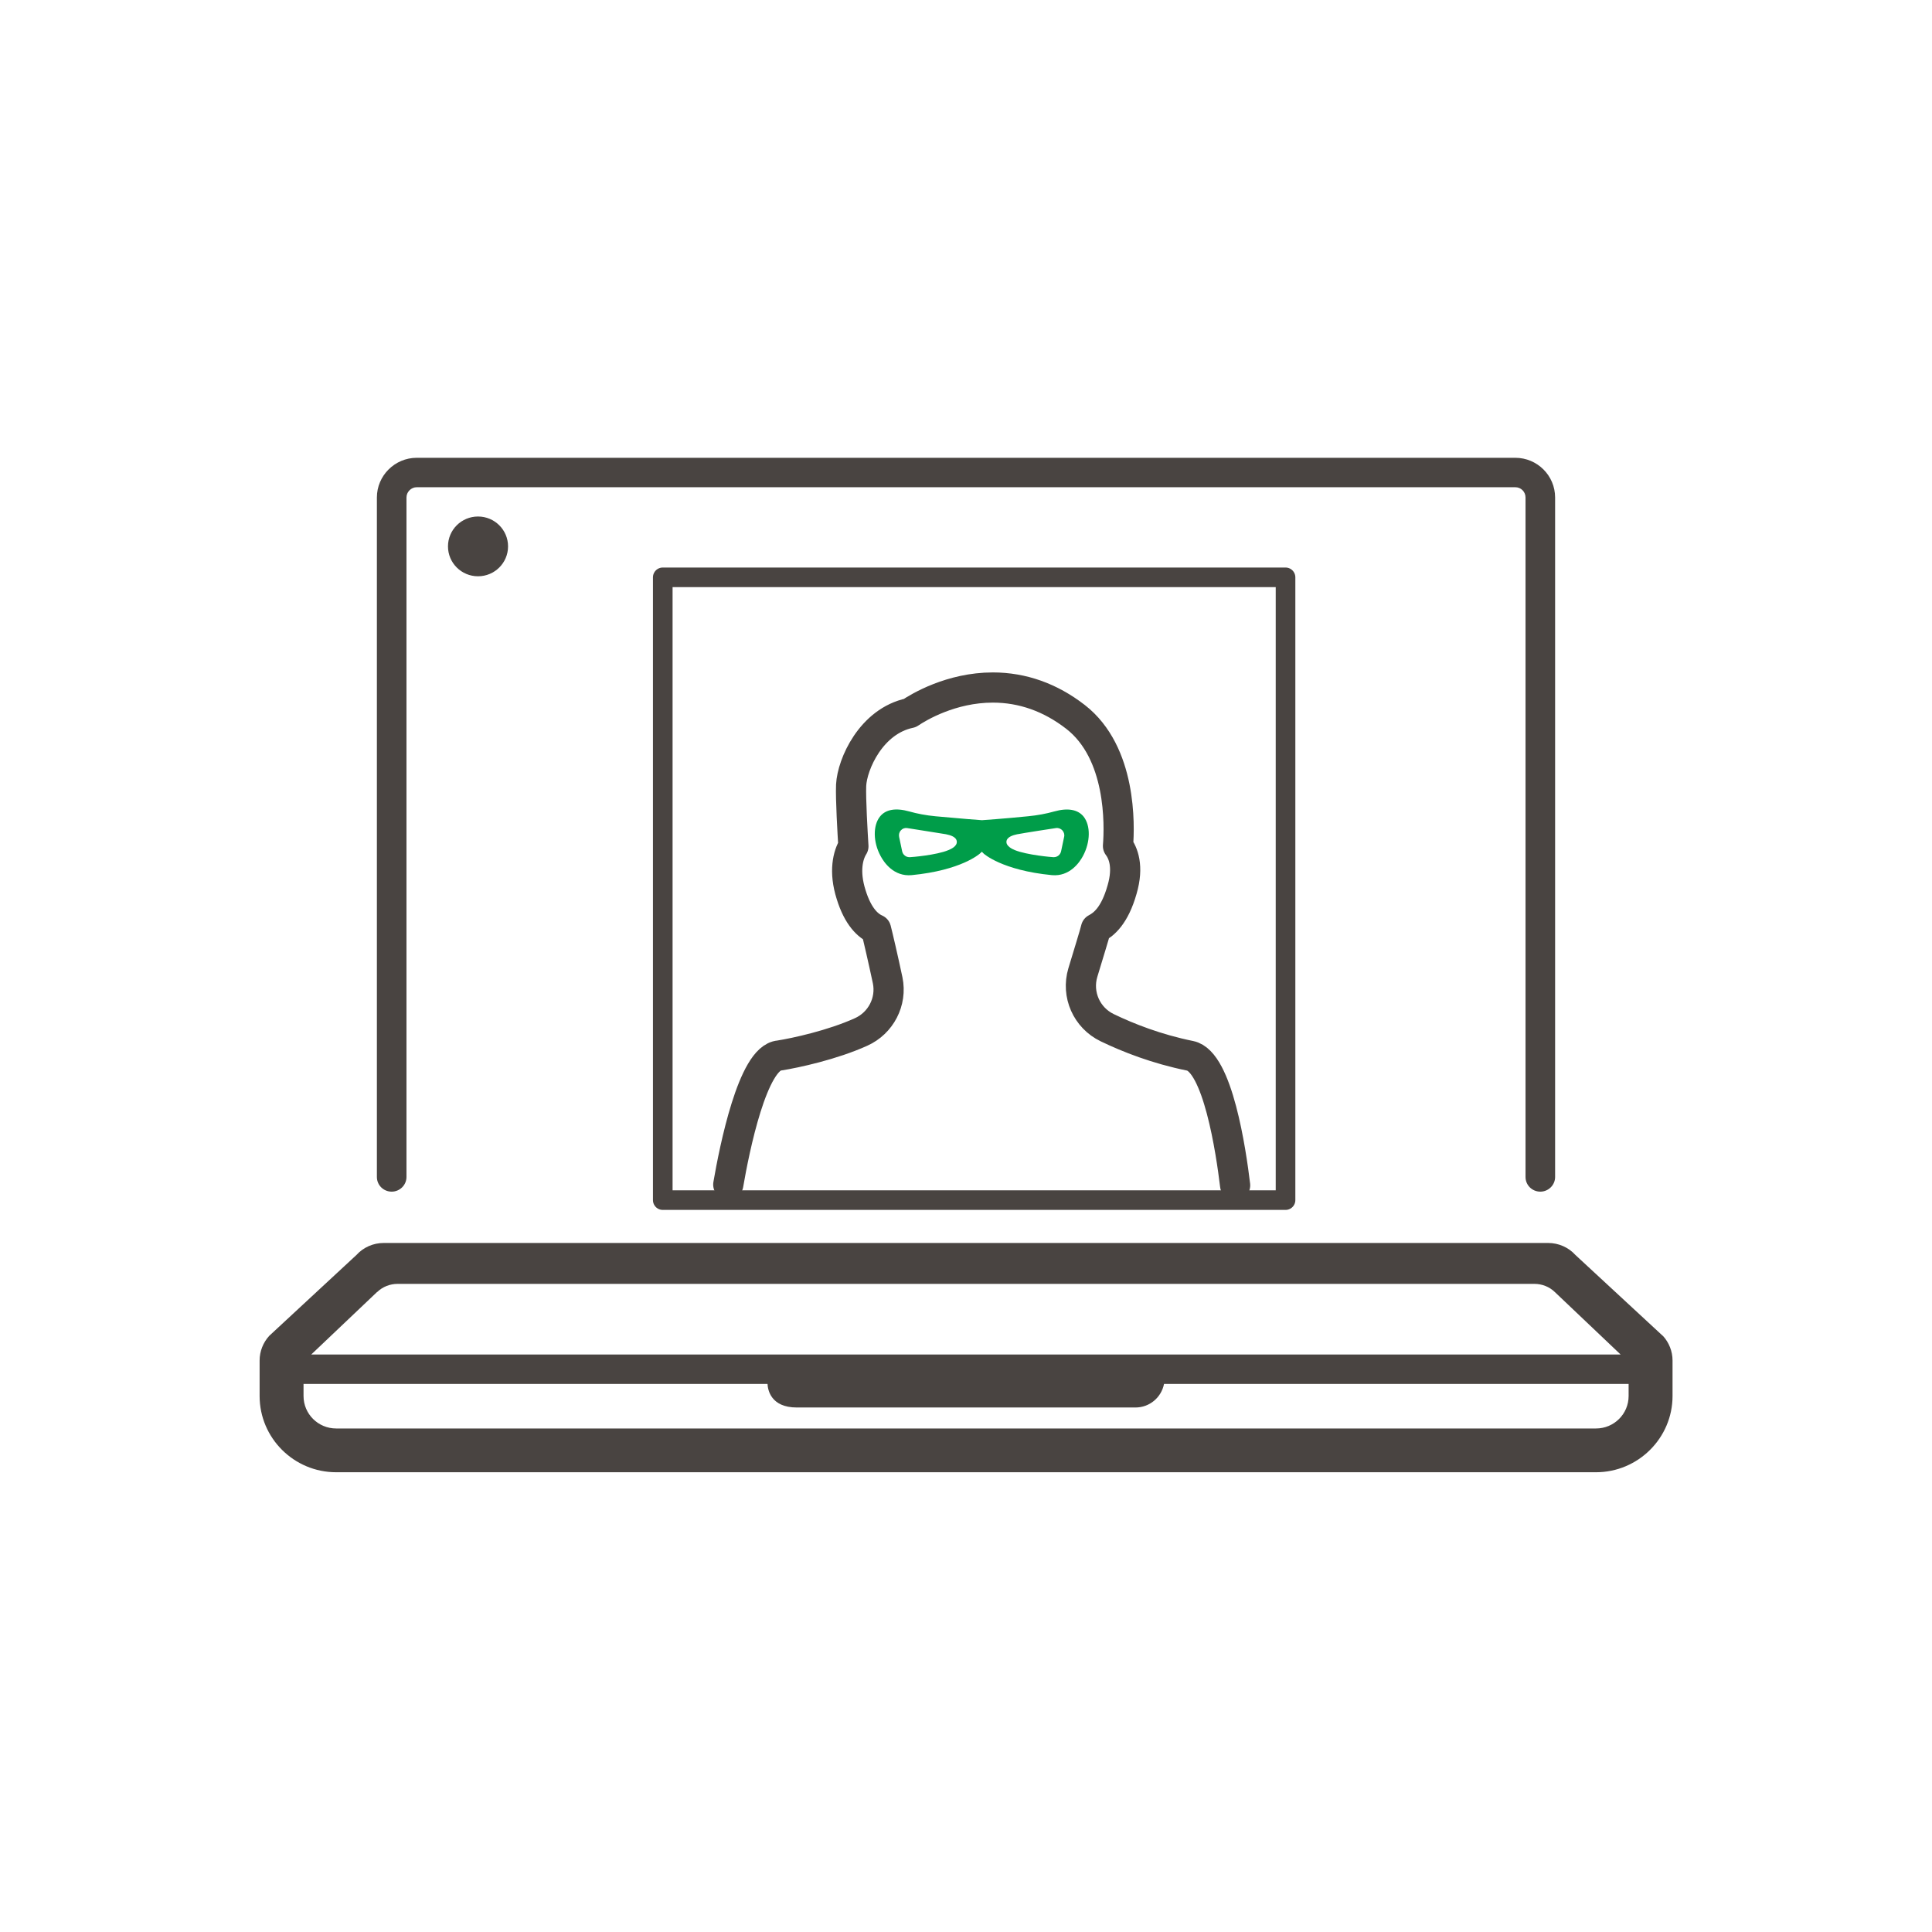 <?xml version="1.0" encoding="UTF-8"?>
<svg xmlns="http://www.w3.org/2000/svg" id="ESG" viewBox="0 0 128 128">
  <defs>
    <style>
      .cls-1 {
        stroke-width: 2px;
      }

      .cls-1, .cls-2 {
        fill: none;
        stroke: #494441;
        stroke-linecap: round;
        stroke-linejoin: round;
      }

      .cls-3 {
        fill: #494441;
      }

      .cls-4 {
        fill: #009d49;
      }

      .cls-2 {
        stroke-width: 1.3px;
      }
    </style>
  </defs>
  <g id="ESG_POS">
    <g>
      <path class="cls-3" d="M100.39,30.33H27.61c-1.45,0-2.64,1.18-2.64,2.63v45.02c0,.54.44.97.98.97s.98-.44.98-.97v-45.02c0-.37.31-.68.68-.68h72.78c.38,0,.68.3.68.68v45.02c0,.54.44.97.98.97s.98-.44.98-.97v-45.02c0-1.45-1.18-2.63-2.64-2.63Z"/>
      <path class="cls-3" d="M110.16,88.5l-5.78-5.35c-.46-.51-1.12-.8-1.81-.8H25.42c-.69,0-1.35.29-1.81.8l-5.77,5.35c-.41.45-.64,1.03-.64,1.64v2.35c0,2.78,2.27,5.05,5.07,5.05h83.47c2.79,0,5.07-2.27,5.07-5.05v-2.35c0-.61-.23-1.19-.64-1.64ZM24.99,85.6c.36-.35.85-.54,1.35-.54h75.32c.5,0,.99.19,1.35.54l4.36,4.14H20.62l4.36-4.14ZM105.73,94.64H22.27c-1.19,0-2.16-.96-2.16-2.15v-.8h30.74c.02.39.22,1.56,1.94,1.56h22.44c.93,0,1.71-.66,1.89-1.56h30.78v.8c0,1.19-.97,2.15-2.16,2.15Z"/>
    </g>
    <ellipse class="cls-3" cx="31.67" cy="36.2" rx="1.99" ry="1.98"/>
    <path class="cls-4" d="M65.04,56.42l.14.14s1.2,1.1,4.51,1.42c1.18.11,1.84-.85,2.06-1.27.5-.93.51-2.02.04-2.61-.38-.47-1.05-.59-1.94-.34-.53.15-1.12.26-1.74.32-1.6.16-3.04.26-3.05.26-.04,0-1.48-.11-3.08-.26-.63-.06-1.21-.17-1.74-.32-.89-.25-1.56-.14-1.94.34-.47.59-.46,1.69.04,2.61.22.42.87,1.38,2.06,1.27,3.3-.32,4.49-1.41,4.51-1.42l.14-.13ZM67.41,55.27c.34-.07,2.47-.4,2.56-.41.17-.02.32.05.42.16.1.12.15.27.11.43l-.2.95c-.05.23-.25.39-.48.39-.01,0-.03,0-.04,0-.07,0-1.74-.14-2.55-.47-.14-.06-.58-.25-.55-.57.03-.3.43-.42.72-.48ZM62.84,56.32c-.8.34-2.48.47-2.55.47-.01,0-.03,0-.04,0-.23,0-.43-.16-.48-.39l-.2-.95c-.03-.15,0-.31.11-.43.1-.12.25-.18.41-.16.1.02,2.24.35,2.58.41.29.06.69.17.72.48.03.33-.41.51-.55.57Z"/>
    <path id="i-611" class="cls-1" d="M81.83,78.53c-.27-2.25-1.15-8.21-2.98-8.58-2.22-.45-4.1-1.19-5.49-1.86-1.37-.66-2.05-2.2-1.62-3.65.37-1.23.78-2.54.87-2.92.52-.27,1.24-.85,1.73-2.58.45-1.54.07-2.44-.27-2.89.11-1.38.24-6.18-2.81-8.55-1.66-1.29-3.51-1.95-5.48-1.95-2.77,0-4.92,1.3-5.5,1.69-2.57.54-3.82,3.39-3.89,4.78-.04.88.1,3.23.15,4.05-.36.57-.64,1.66-.15,3.2.46,1.49,1.13,2.07,1.65,2.3.11.42.48,2.01.77,3.38.29,1.41-.45,2.83-1.76,3.42-1.9.86-4.34,1.39-5.42,1.56-1.76.13-2.98,6.22-3.38,8.55"/>
    <rect class="cls-2" x="43.91" y="38.25" width="41.26" height="41.26"/>
  </g>
</svg>
